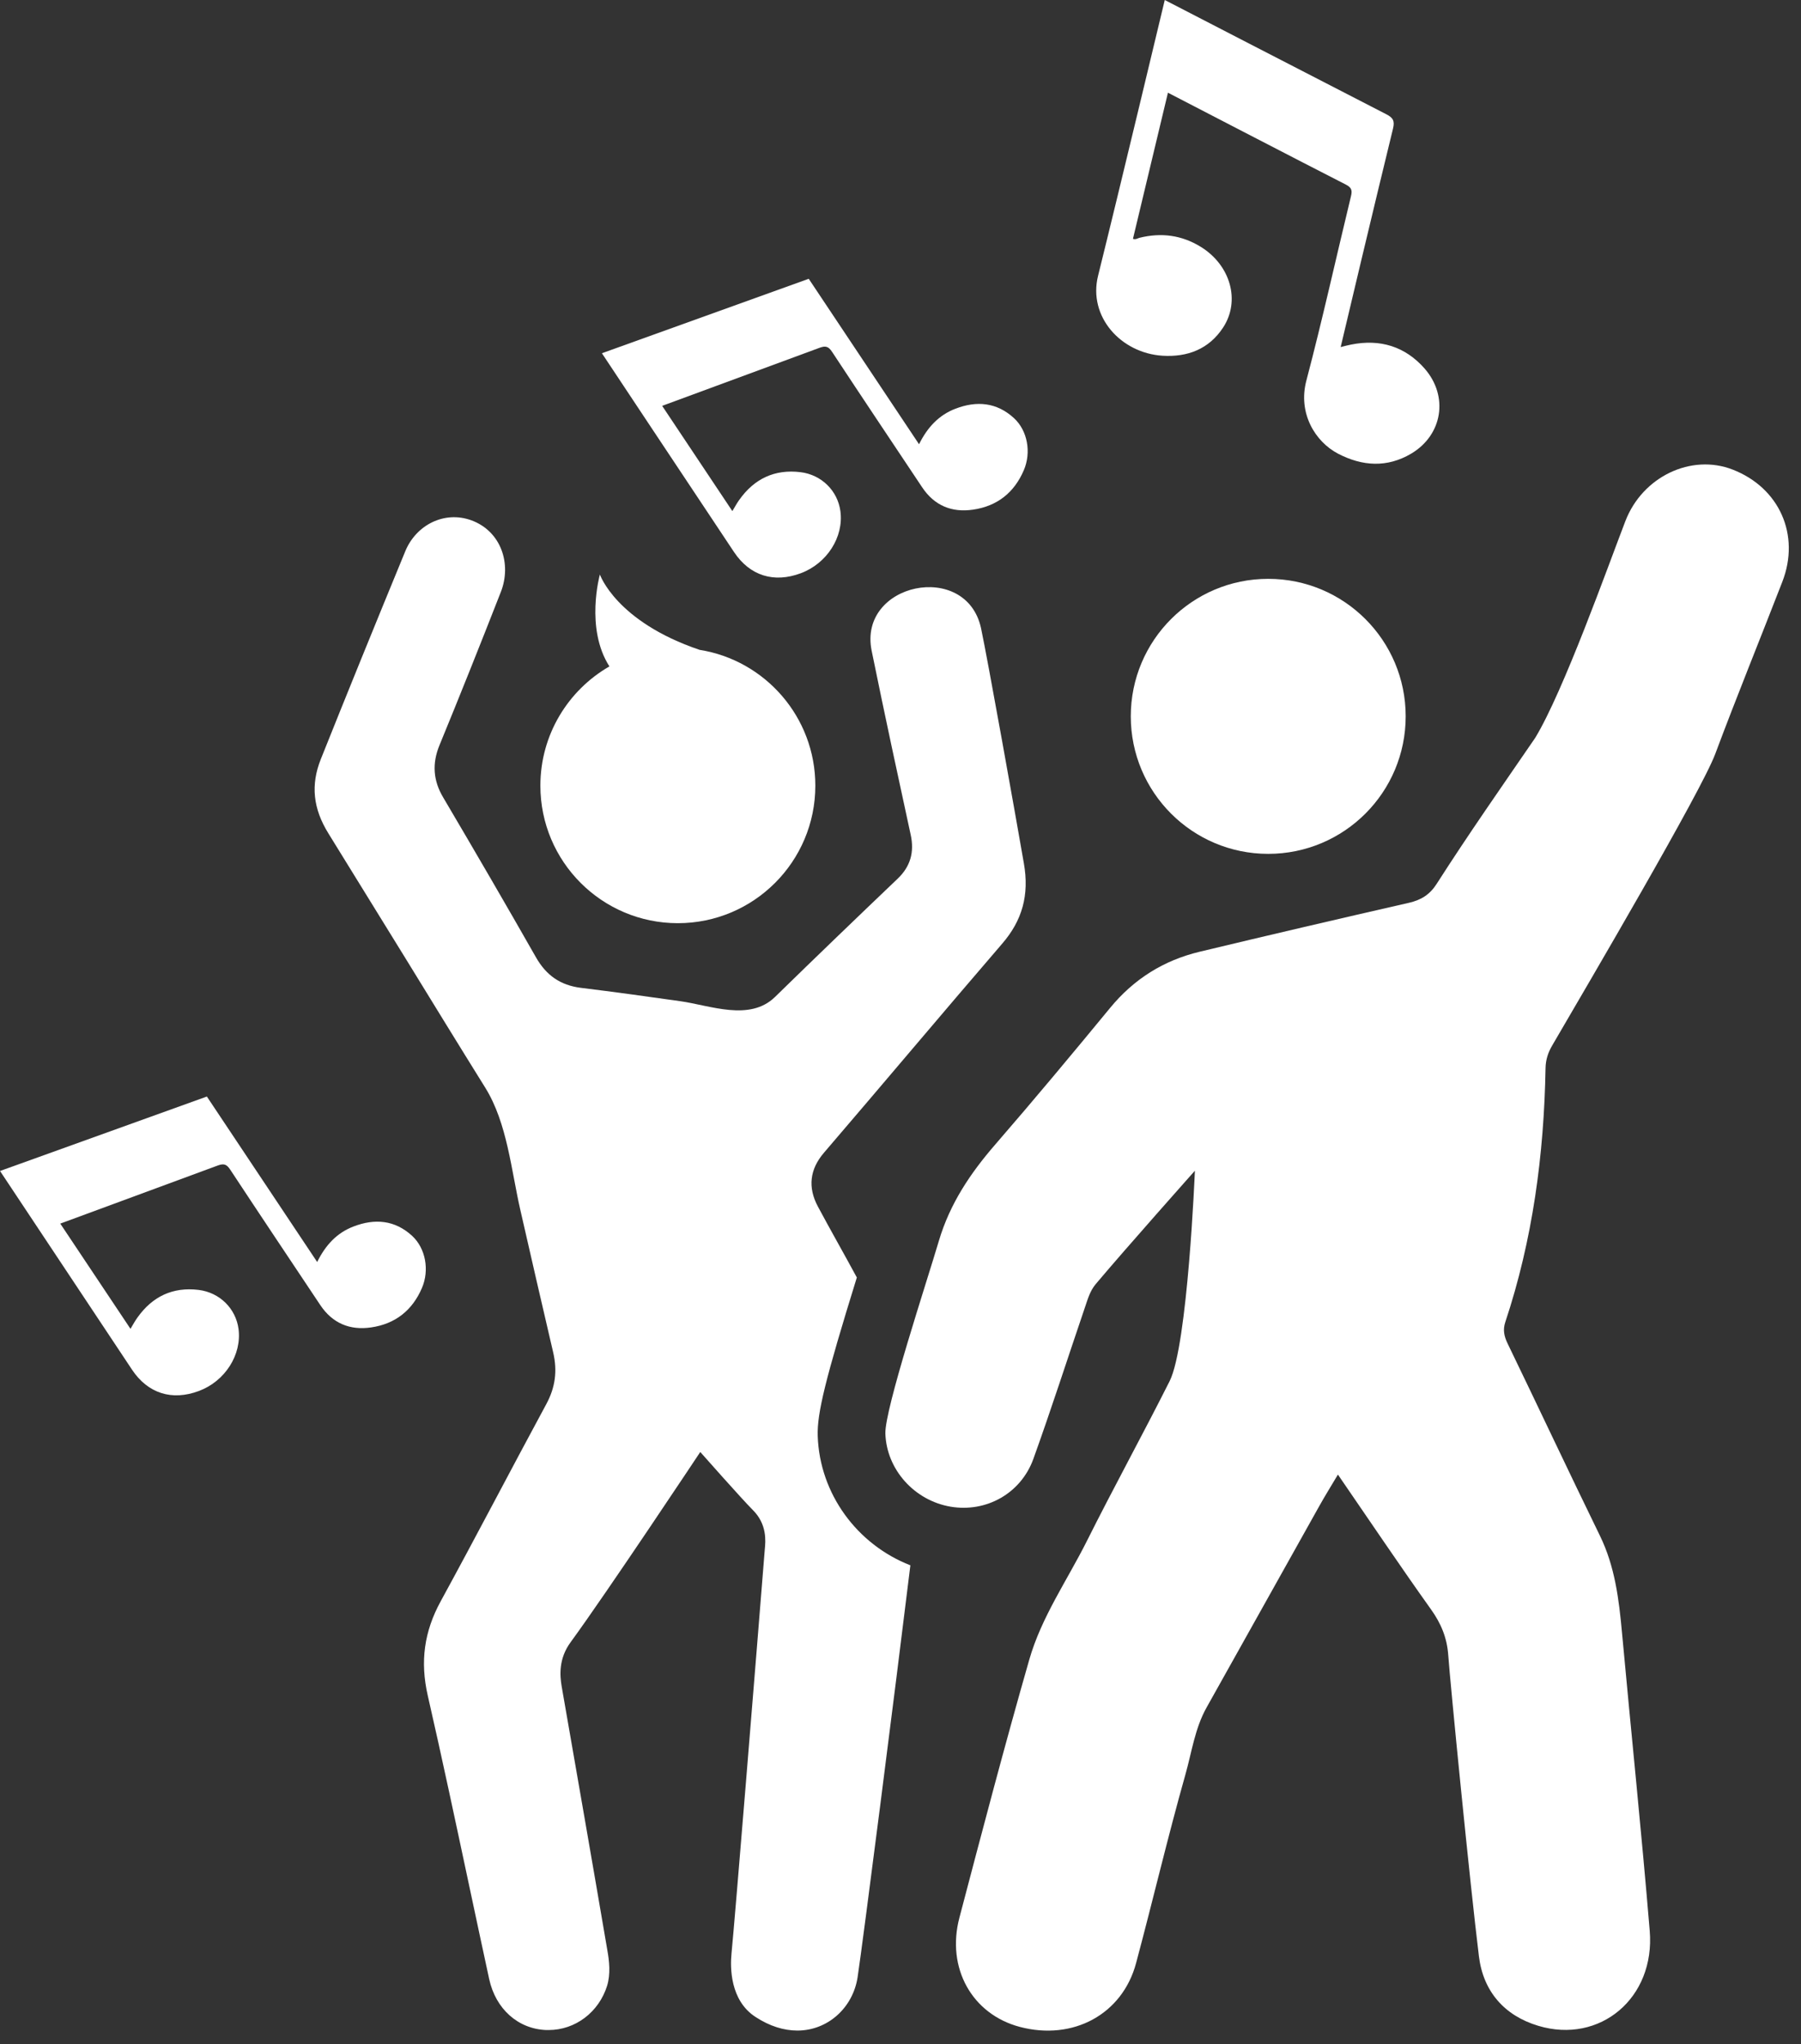 <?xml version="1.0" encoding="UTF-8" standalone="no"?><svg xmlns="http://www.w3.org/2000/svg" xmlns:xlink="http://www.w3.org/1999/xlink" fill="#000000" height="151" preserveAspectRatio="xMidYMid meet" version="1" viewBox="33.9 25.0 133.1 151.0" width="133.1" zoomAndPan="magnify"><rect x="33.9" y="25.0" width="133.1" height="151.0" fill="#333333" stroke="none"/><g fill="#ffffff" id="change1_1"><path d="M 161.949 59.688 C 158.887 58.496 155.289 60.207 154.023 63.488 C 152.754 66.781 149.449 76.07 147.355 79.508 C 144.906 83.078 142.414 86.633 140.078 90.285 C 139.57 91.082 138.934 91.48 138.031 91.688 C 132.863 92.867 127.703 94.07 122.555 95.305 C 119.898 95.941 117.695 97.32 115.941 99.453 C 113.148 102.844 110.336 106.219 107.457 109.539 C 105.613 111.664 104.102 113.91 103.285 116.664 C 102.387 119.711 99.273 129.113 99.332 130.902 C 99.422 133.566 101.488 135.844 104.148 136.297 C 106.77 136.742 109.344 135.336 110.273 132.758 C 111.605 129.062 112.805 125.316 114.074 121.594 C 114.281 120.996 114.441 120.379 114.871 119.863 C 117.086 117.23 122.207 111.48 122.207 111.48 C 122.207 111.48 121.68 124.359 120.34 127.023 C 118.344 130.988 116.203 134.879 114.219 138.844 C 112.766 141.742 110.867 144.453 109.969 147.59 C 108.152 153.918 106.48 160.289 104.805 166.652 C 103.82 170.387 105.746 173.789 109.258 174.723 C 113.199 175.766 116.852 173.801 117.863 170.004 C 119.105 165.367 120.203 160.691 121.508 156.074 C 121.977 154.418 122.207 152.672 123.07 151.133 C 125.848 146.184 128.609 141.23 131.383 136.281 C 131.797 135.535 132.25 134.812 132.777 133.926 C 135.137 137.355 137.348 140.652 139.652 143.879 C 140.402 144.926 140.84 145.988 140.93 147.262 C 141.07 149.273 142.531 164.121 143.199 169.523 C 143.516 172.09 145.066 173.891 147.582 174.645 C 152.148 176.016 156.234 172.582 155.82 167.629 C 155.211 160.289 154.445 152.961 153.773 145.625 C 153.547 143.152 153.254 140.727 152.141 138.445 C 149.836 133.723 147.602 128.965 145.312 124.234 C 145.059 123.707 144.957 123.234 145.145 122.668 C 147.172 116.578 148.008 110.293 148.121 103.898 C 148.133 103.281 148.305 102.754 148.617 102.223 C 151.289 97.641 159.633 83.453 160.664 80.688 C 162.258 76.426 163.977 72.215 165.621 67.973 C 166.961 64.516 165.402 61.027 161.949 59.688"/><path d="M 127.625 67.758 C 122.016 67.758 117.469 72.305 117.469 77.914 C 117.469 83.527 122.016 88.074 127.625 88.074 C 133.238 88.074 137.785 83.527 137.785 77.914 C 137.785 72.305 133.238 67.758 127.625 67.758"/><path d="M 94.332 131.066 C 94.281 129.387 94.891 126.898 97.223 119.367 C 96.262 117.59 95.262 115.84 94.34 114.117 C 93.59 112.707 93.742 111.379 94.789 110.156 C 99.191 105.027 103.539 99.848 107.949 94.727 C 109.461 92.988 109.973 91.098 109.57 88.789 C 108.98 85.379 106.91 73.797 106.402 71.406 C 105.312 66.379 97.289 68.059 98.32 73.078 C 99.301 77.898 100.332 82.648 101.199 86.648 C 101.492 87.957 101.172 89.02 100.242 89.906 C 97.211 92.797 94.152 95.738 91.172 98.648 C 89.301 100.469 86.391 99.27 84.172 98.957 C 81.723 98.609 79.27 98.27 76.812 97.969 C 75.32 97.777 74.27 97.059 73.5 95.699 C 71.34 91.906 69.039 87.949 66.66 83.918 C 65.91 82.668 65.82 81.398 66.383 80.039 C 67.852 76.469 69.332 72.77 70.91 68.738 C 71.73 66.668 70.941 64.246 68.742 63.438 C 66.723 62.699 64.641 63.797 63.852 65.719 C 61.562 71.277 59.52 76.297 57.609 81.078 C 56.852 82.977 57.031 84.727 58.172 86.566 C 60.07 89.637 61.973 92.719 63.871 95.797 C 65.832 98.988 67.789 102.18 69.77 105.359 C 71.391 107.977 71.68 111.449 72.359 114.398 C 73.16 117.898 73.961 121.398 74.781 124.898 C 75.102 126.27 74.941 127.488 74.27 128.727 C 71.652 133.566 69.109 138.457 66.473 143.277 C 65.242 145.527 64.941 147.738 65.512 150.246 C 66.582 154.918 67.59 159.68 68.57 164.277 C 69.062 166.578 69.551 168.887 70.051 171.188 C 70.531 173.406 72.191 174.879 74.27 174.957 L 74.441 174.957 C 76.422 174.957 78.16 173.637 78.77 171.68 C 79.031 170.816 78.93 169.859 78.781 169.039 C 77.672 162.539 76.52 155.949 75.41 149.578 C 75.27 148.758 75.18 147.52 76.07 146.309 C 78.762 142.629 85.652 132.258 85.652 132.258 C 85.652 132.258 88.801 135.816 89.52 136.527 C 90.602 137.59 90.48 138.84 90.422 139.438 L 90.41 139.578 C 89.801 147.238 88.203 166.898 87.961 169.297 C 87.859 170.309 87.84 172.789 89.762 174.008 C 90.781 174.668 91.82 174.996 92.832 174.996 C 95.051 174.996 96.93 173.34 97.281 171.047 C 97.68 168.406 100.031 150.047 101.18 140.629 C 97.25 139.098 94.473 135.359 94.332 131.066"/><path d="M 83.996 93.195 C 89.605 93.195 94.156 88.648 94.156 83.035 C 94.156 77.973 90.449 73.773 85.602 73.004 C 79.422 70.914 78.234 67.438 78.234 67.438 C 78.234 67.438 77.125 71.406 78.938 74.227 C 75.891 75.98 73.836 79.27 73.836 83.035 C 73.836 88.648 78.387 93.195 83.996 93.195"/><path d="M 119.809 51.277 C 121.66 51.391 123.242 50.793 124.289 49.199 C 125.59 47.219 124.836 44.59 122.648 43.238 C 121.234 42.363 119.719 42.168 118.113 42.566 C 117.969 42.602 117.836 42.719 117.629 42.641 C 118.484 39.062 120.215 31.848 120.215 31.848 C 120.215 31.848 130.66 37.262 133.359 38.633 C 133.777 38.848 133.852 39.051 133.742 39.492 C 132.641 44.039 131.633 48.609 130.441 53.129 C 129.816 55.52 131.086 57.621 132.785 58.512 C 134.586 59.449 136.414 59.559 138.188 58.512 C 140.516 57.133 140.969 54.27 139.188 52.23 C 137.746 50.586 135.895 50.027 133.754 50.453 C 133.523 50.496 133.301 50.559 132.98 50.637 C 133.09 50.141 135.641 39.426 136.848 34.5 C 136.984 33.941 136.863 33.699 136.348 33.438 C 130.98 30.684 119.98 25 119.98 25 C 119.98 25 116.586 39.195 115.051 45.371 C 114.301 48.395 116.742 51.082 119.809 51.277"/><path d="M 64.355 116.289 C 63.082 115.121 61.598 114.996 60.031 115.598 C 58.812 116.062 57.969 116.953 57.34 118.223 C 54.582 114.086 49.188 106 49.188 106 L 33.902 111.5 C 33.902 111.5 40.742 121.797 43.664 126.188 C 44.832 127.934 46.609 128.496 48.602 127.75 C 50.535 127.027 51.781 125.07 51.527 123.16 C 51.324 121.66 50.137 120.477 48.582 120.285 C 46.664 120.051 45.16 120.77 44.051 122.336 C 43.883 122.566 43.746 122.824 43.543 123.16 C 41.793 120.539 38.355 115.387 38.355 115.387 C 38.355 115.387 46.605 112.34 49.996 111.094 C 50.453 110.926 50.656 111.008 50.918 111.406 C 53.121 114.75 55.348 118.07 57.566 121.398 C 58.469 122.754 59.758 123.285 61.328 123.055 C 63.109 122.797 64.371 121.801 65.082 120.145 C 65.648 118.828 65.359 117.215 64.355 116.289"/><path d="M 93.082 67.344 C 95.02 66.621 96.266 64.664 96.008 62.758 C 95.805 61.254 94.617 60.07 93.062 59.879 C 91.148 59.645 89.641 60.363 88.531 61.93 C 88.363 62.16 88.227 62.418 88.023 62.754 C 86.277 60.133 82.836 54.98 82.836 54.98 C 82.836 54.98 91.086 51.934 94.477 50.688 C 94.934 50.52 95.137 50.602 95.402 51.004 C 97.602 54.344 99.828 57.664 102.047 60.992 C 102.949 62.348 104.238 62.879 105.809 62.648 C 107.59 62.391 108.852 61.395 109.562 59.738 C 110.129 58.422 109.84 56.809 108.836 55.887 C 107.562 54.715 106.078 54.59 104.512 55.191 C 103.297 55.656 102.449 56.547 101.82 57.816 C 99.062 53.68 93.668 45.594 93.668 45.594 L 78.383 51.094 C 78.383 51.094 85.223 61.395 88.148 65.781 C 89.312 67.527 91.09 68.09 93.082 67.344"/></g></svg>